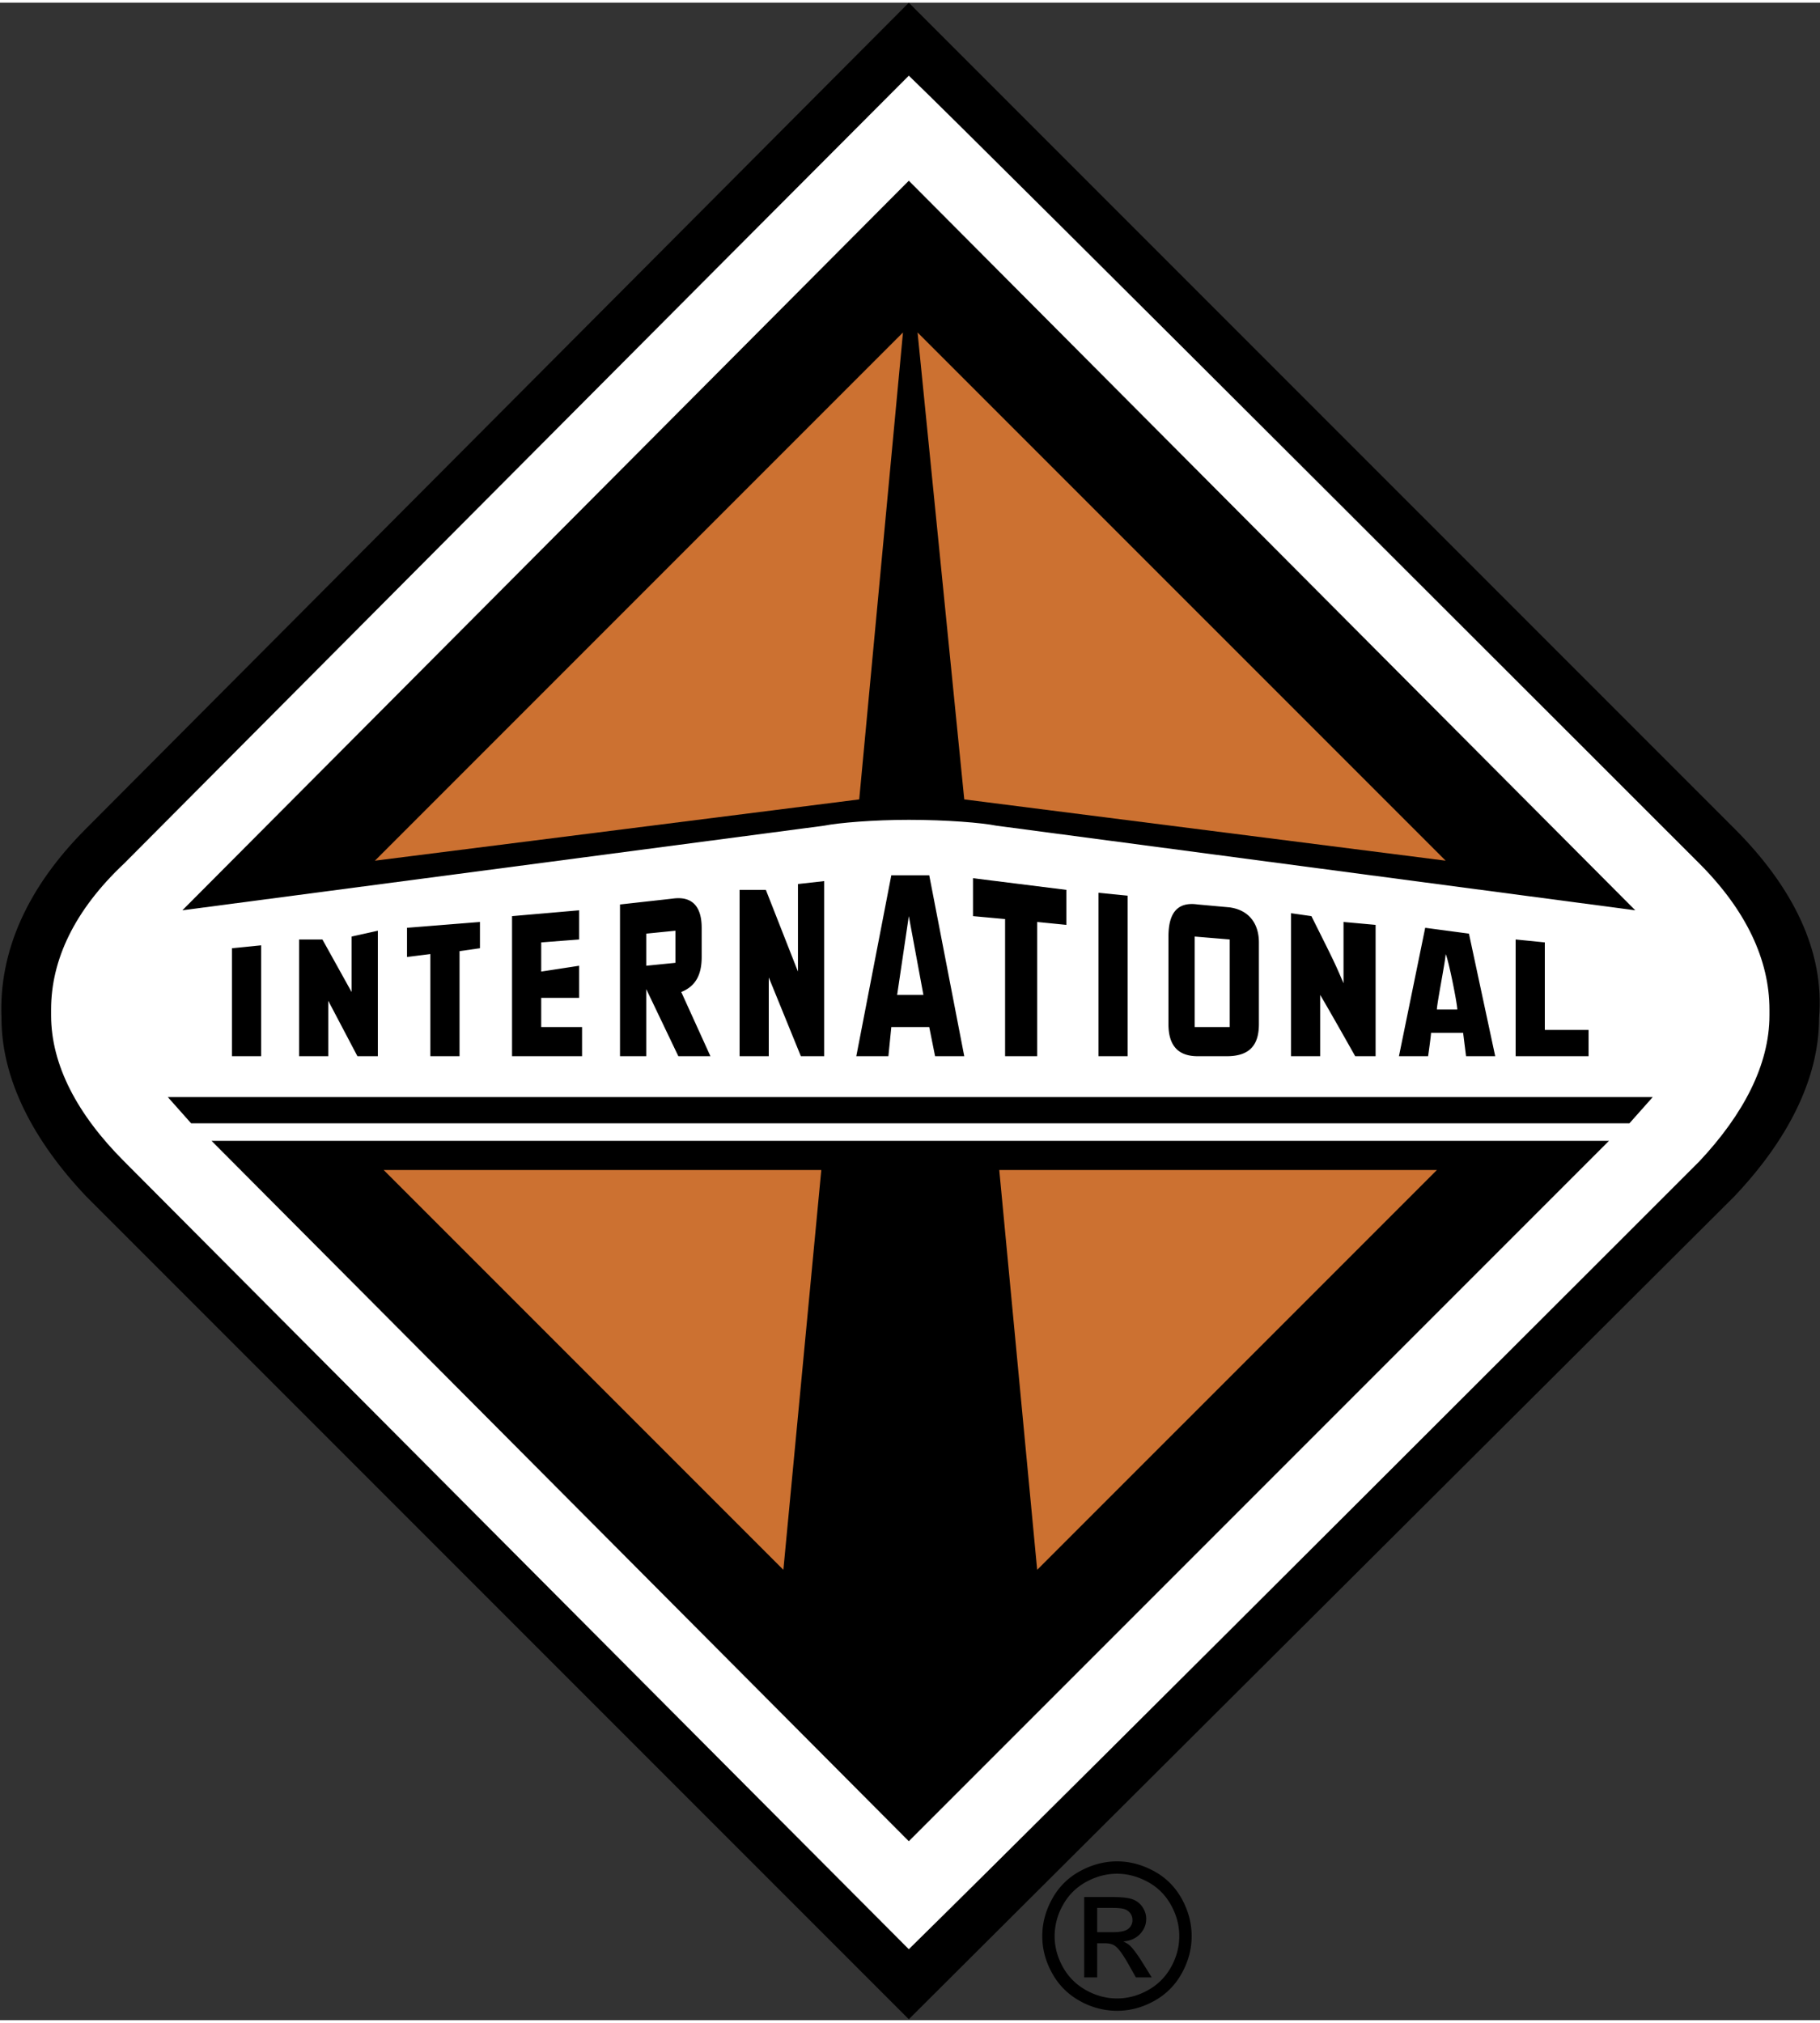 <svg xmlns="http://www.w3.org/2000/svg" width="180" height="200" viewBox="0.0 0.0 952.0 1055.0"><rect x="0.0" y="0.0" width="952.0" height="1055.0" fill="#333333" stroke="none"/><g fill="none" fill-rule="evenodd"><path d="M475.38 1054.512L45.036 624.174C17.568 595.182.78 563.13.78 531.078c-1.524-35.1 13.734-68.67 44.256-99.192L475.38.024l431.862 431.868c30.528 30.522 47.31 64.092 44.262 99.192 0 32.052-16.794 64.104-44.262 93.096L475.38 1054.512z" fill="#000" /><path d="M64.878 605.862c-24.414-24.42-38.148-50.358-38.148-76.302v-3.054c0-25.944 12.204-51.882 38.148-76.302 0 0 328.098-329.622 410.502-412.032 35.1 33.576 413.556 412.032 413.556 412.032 24.408 24.414 36.624 50.358 36.624 76.302v3.054c0 25.944-13.734 51.876-36.624 76.302 0 0-329.628 329.628-413.556 412.032-33.576-33.576-410.502-412.032-410.502-412.032z" fill="#FFF" /><path d="M841.626 595.182L475.38 961.428 110.658 595.182h730.968zm22.89-22.896l-12.21 13.734H99.978l-12.21-13.734h776.748zM431.124 430.368l-335.73 44.25L475.38 93.114l379.986 381.51-334.206-44.25c-7.626-1.53-25.932-3.054-45.774-3.054-18.318-.006-36.636 1.518-44.262 3.048z" fill="#000" fill-rule="nonzero" /><path d="M429.6 610.44l-19.836 209.064-209.07-209.064H429.6zM196.116 448.68l253.32-32.046 22.89-244.164-276.21 276.21zm555.48 161.76L542.52 819.504 522.69 610.44h228.906zM479.958 172.464l24.42 244.164 251.802 32.046-276.222-276.21z" fill="#CC7131" fill-rule="nonzero" /><path d="M768.372 486.828l-22.884-3.054-13.734 67.146h15.258s1.524-10.674 1.524-12.21h16.794l1.524 12.21h15.258l-13.74-64.092zm-16.776 39.678c0-3.054 4.584-25.944 4.584-28.998 1.524 3.054 6.096 25.944 6.096 28.998h-10.68zM121.338 494.46v56.46h15.264v-57.984l-15.264 1.524zm47.31-4.578h-12.21v61.038h15.264v-28.992l15.258 28.992h10.68v-65.616l-13.734 3.054v28.992l-15.258-27.468zm56.46 7.626v53.412h15.264v-54.936l10.68-1.524v-13.734l-38.154 3.048v15.264l12.21-1.53zm57.99 22.89h19.842v-16.782l-19.842 3.048v-15.258l19.842-1.524v-15.258l-35.1 3.048v73.248h36.624v-15.258h-21.366v-15.264zm119.028-10.674l16.788 41.196h12.21v-91.56l-13.734 1.524v45.78l-16.788-42.726h-13.734v86.982h15.258v-41.196zm123.612-30.522v71.718h16.782v-70.194l15.27 1.524v-18.312l-48.834-6.102v19.836l16.782 1.53zm48.834 71.718h15.258v-83.928l-15.258-1.53v85.458zm68.67-77.826l-16.782-1.524c-10.686-1.524-15.27 4.578-15.27 16.788v45.786c0 10.674 4.584 16.782 15.27 16.782h15.258c12.21 0 16.782-6.108 16.782-16.782v-42.732c0-9.162-4.572-16.788-15.258-18.318zm0 62.568h-18.318v-47.31l18.318 1.524v45.786zm59.52-22.89c-4.584-10.686-4.584-10.686-16.794-35.1l-10.674-1.524v74.772h15.258v-32.046c4.584 7.632 18.318 32.046 18.318 32.046h10.674v-68.67l-16.782-1.524v32.046zm105.294-21.366l-15.258-1.524v61.038h38.142v-13.734h-22.884v-45.78zm-321.996-35.1l18.318 94.614H489.12l-3.06-15.258h-19.836L464.7 550.92h-16.788l18.312-94.614h19.836zm-10.68 21.366l-6.108 41.202h13.74l-7.632-41.202zM354.822 550.92h16.788l-15.258-33.57c7.626-3.054 10.68-9.156 10.68-18.312V483.78c0-10.68-4.578-16.788-15.258-15.258l-27.468 3.054v79.356h13.734v-35.1l16.782 35.088zm-1.524-48.834l-15.258 1.53v-16.788l15.258-1.524v16.782zm230.976 469.866c6.564 0 12.96 1.674 19.218 5.04 6.246 3.366 11.124 8.178 14.604 14.448 3.48 6.27 5.226 12.798 5.226 19.62 0 6.726-1.71 13.194-5.154 19.404a36.264 36.264 0 01-14.436 14.472c-6.21 3.444-12.678 5.154-19.452 5.154a39.426 39.426 0 01-19.44-5.154 36.276 36.276 0 01-14.472-14.472c-3.468-6.21-5.178-12.678-5.178-19.404 0-6.822 1.746-13.35 5.25-19.62a35.868 35.868 0 0114.634-14.448c6.228-3.366 12.648-5.04 19.2-5.04zm0 6.468c-5.496 0-10.83 1.404-16.032 4.218a30.336 30.336 0 00-12.186 12.06 32.892 32.892 0 00-4.404 16.362c0 5.616 1.452 11.004 4.326 16.17 2.88 5.154 6.912 9.186 12.096 12.072 5.184 2.886 10.572 4.338 16.206 4.338 5.628 0 11.04-1.452 16.206-4.338a30.48 30.48 0 0012.06-12.072c2.874-5.166 4.302-10.56 4.302-16.17 0-5.682-1.452-11.13-4.374-16.362-2.916-5.214-6.984-9.246-12.198-12.06s-10.554-4.218-16.002-4.218zm-17.148 54.21V990.6h14.448c4.944 0 8.508.372 10.722 1.146 2.202.774 3.96 2.142 5.298 4.068 1.302 1.944 1.956 3.996 1.956 6.174 0 3.072-1.104 5.742-3.294 8.028-2.19 2.274-5.112 3.54-8.73 3.834 1.476.624 2.682 1.362 3.576 2.226 1.686 1.662 3.762 4.428 6.222 8.346l5.124 8.214h-8.298l-3.726-6.624c-2.928-5.202-5.286-8.472-7.08-9.774-1.254-.984-3.072-1.452-5.448-1.452h-3.984v17.85h-6.786v-.006zm6.786-23.646h8.238c3.924 0 6.612-.6 8.052-1.77a5.712 5.712 0 002.154-4.662 5.778 5.778 0 00-1.044-3.342 6.216 6.216 0 00-2.874-2.19c-1.23-.504-3.504-.726-6.822-.726h-7.71v12.69h.006z" fill="#000" fill-rule="nonzero" /></g></svg>
